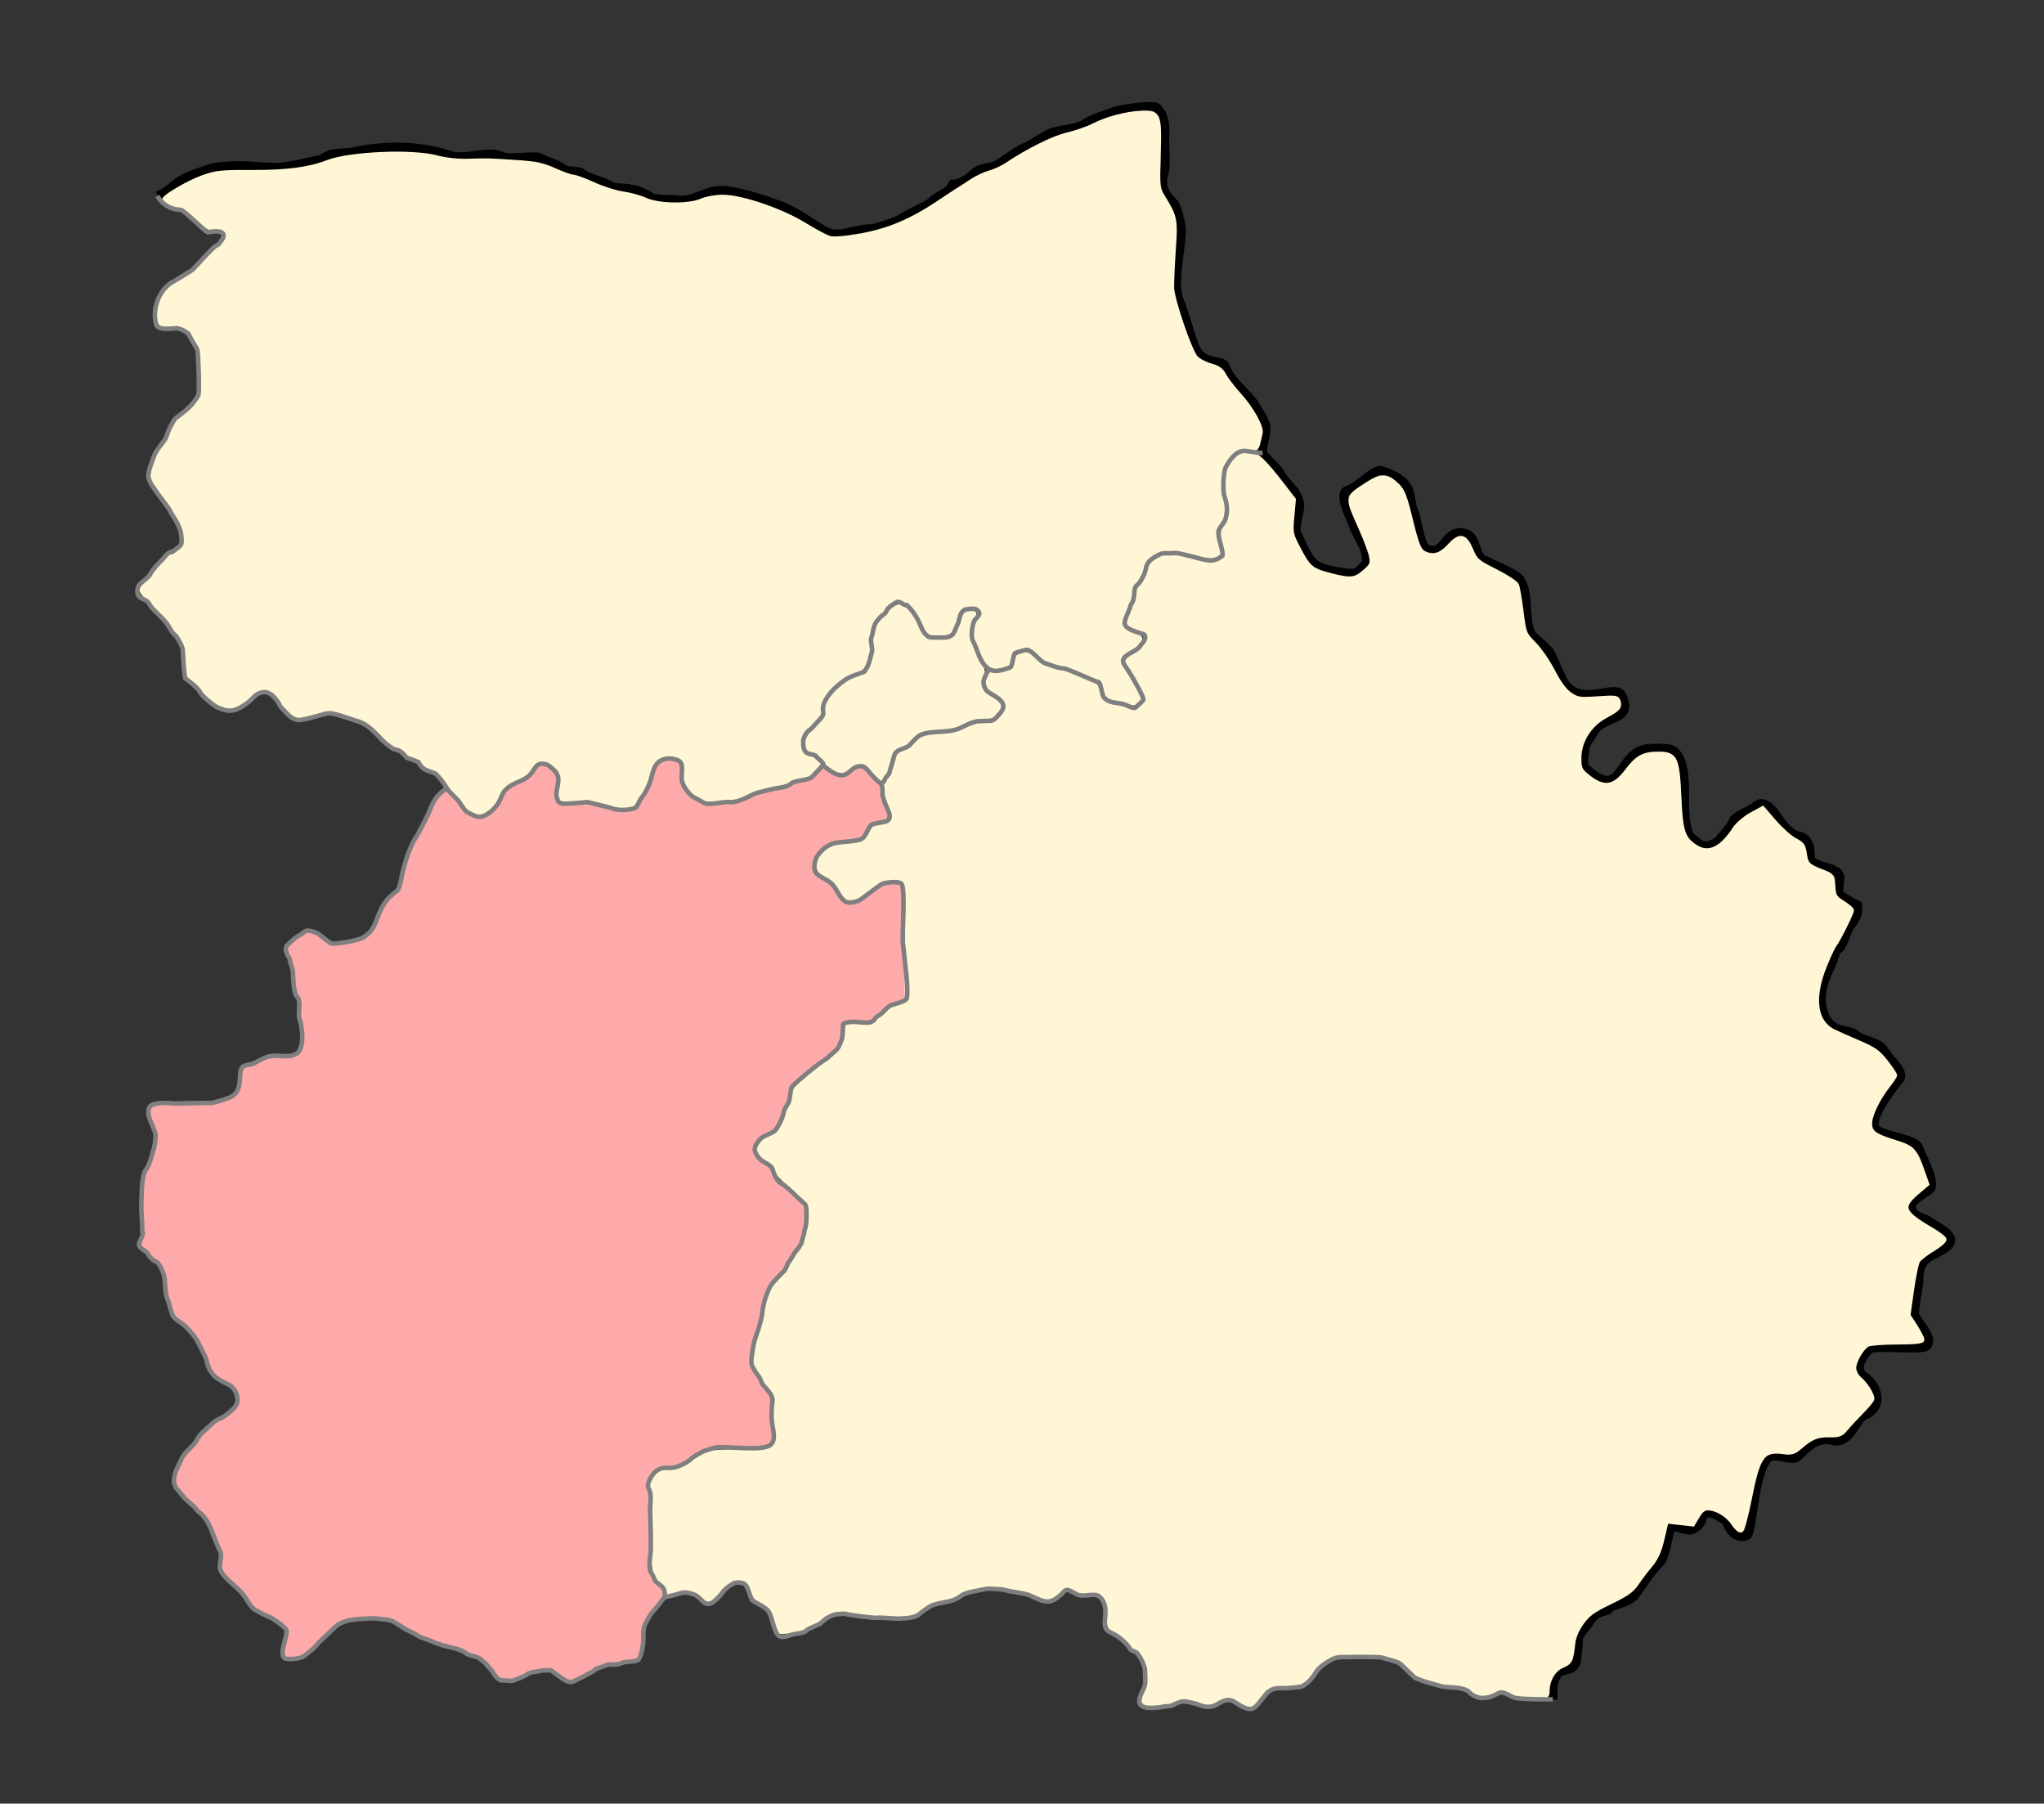 <?xml version="1.0" encoding="UTF-8" standalone="no"?>
<!-- Created with Inkscape (http://www.inkscape.org/) -->

<svg
   xmlns:dc="http://purl.org/dc/elements/1.1/"
   xmlns:cc="http://creativecommons.org/ns#"
   xmlns:rdf="http://www.w3.org/1999/02/22-rdf-syntax-ns#"
   xmlns:svg="http://www.w3.org/2000/svg"
   xmlns="http://www.w3.org/2000/svg"
   xmlns:sodipodi="http://sodipodi.sourceforge.net/DTD/sodipodi-0.dtd"
   xmlns:inkscape="http://www.inkscape.org/namespaces/inkscape"
   id="svg2985"
   version="1.1"
   inkscape:version="0.48.4 r9939"
   width="900"
   height="794"
   sodipodi:docname="Krasnoznamensky rayon Krasnoznamenskoe GP.svg">
  <rect width="100%" height="100%" fill="#333333" stroke="none"/>
  <defs
     id="defs2989" />
  <sodipodi:namedview
     pagecolor="#ffffff"
     bordercolor="#666666"
     borderopacity="1"
     objecttolerance="10"
     gridtolerance="10"
     guidetolerance="10"
     inkscape:pageopacity="0"
     inkscape:pageshadow="2"
     inkscape:window-width="1920"
     inkscape:window-height="1019"
     id="namedview2987"
     showgrid="false"
     inkscape:zoom="1.4142136"
     inkscape:cx="445.82339"
     inkscape:cy="227.04956"
     inkscape:window-x="1271"
     inkscape:window-y="-9"
     inkscape:window-maximized="1"
     inkscape:current-layer="svg2985" />
  <path
     style="fill:none;stroke:#000000;stroke-width:4;stroke-linecap:butt;stroke-linejoin:miter;stroke-miterlimit:4;stroke-opacity:1;stroke-dasharray:none"
     d="m 69.419,86.177 c 5.934,-2.308 6.167,-4.846 12.232,-7.879 2.184,-1.092 11.154,-4.385 13.773,-4.712 11.816,-1.478 17.821,0.127 25.575,0.127 6.435,0 14.606,-2.433 21,-3.712 4.165,-3.42 8.352,-2.214 13,-3 15.265,-3.392 30.395,-2.816 42.919,1.359 7.412,2.471 16.78,-2.754 23.702,0.707 2.533,1.266 15.001,-0.859 16.38,0.52 4.493,2.492 5.4,1.66 9.763,4.53 0.073,1.401 7.029,1.105 8.01,1.879 C 259.877,79.073 264.896,79.264 269,82 c 2.152,1.616 9.319,-0.742 17.354,4.641 2.544,1.696 9.411,0.875 12.646,1.414 5.243,0.874 11.132,-3.555 17.222,-4.187 6.246,-0.648 20.272,4.006 27.425,6.723 8.24,3.129 14.974,8.846 19.879,11.298 6.363,3.181 12.062,-1.121 19.459,-1.121 2.494,0 12.162,-3.355 14.243,-4.773 C 399.659,94.337 408.682,90.318 410,89 c 3.771,-3.771 7.46,-3.627 9.586,-7.879 2.927,0.069 6.905,-2.425 9.182,-4.768 C 431.699,73.422 436.587,74.275 440,72 c 3.168,-2.112 7.092,-5.046 11,-7 5.791,-2.538 8.396,-5.254 12.646,-6.768 3.982,-1.327 9.23,-1.173 14.177,-3.646 0.657,-1.471 11.786,-5.088 13.53,-5.702 2.21,-0.737 16.516,-3.004 18.106,-1.414 3.175,3.175 3.662,7.924 3.364,11.757 -0.277,5.005 1.172,13.785 -0.763,18.662 -0.993,6.65 3.361,10.129 4.818,11.586 1.416,1.416 3.403,9.972 3.298,12.182 -0.53,11.166 -4.128,23.734 -0.652,31.393 1.725,3.801 5.204,16.984 7.071,20.718 3.5,7.001 11.77,4.288 12.853,7.536 2.38,7.139 10.911,12.577 13.49,17.737 0.352,0.703 3.534,5.221 4.293,8.132 0.858,3.29 -2.069,10.589 -1.182,12.364 1.064,2.129 6.403,6.509 7.475,8.652 3.78,6.54 6.819,6.453 8.48,12.691 1.168,3.503 -2.544,10.821 -0.894,14.121 2.554,5.096 5.114,12.999 10.303,14.718 3.029,1.211 14.5,3.959 16.409,2.05 0.499,-0.499 3.889,-3.687 3.889,-4.47 0,-7.08 -3.821,-10.058 -5.955,-16.459 -0.612,-1.837 -6.712,-13.523 -2.646,-14.879 6.159,-2.053 11.812,-9.91 15.359,-8.728 15.79,5.263 10.924,11.717 14.298,18.464 1.242,3.602 2.641,14.486 5.237,15.844 8.504,4.252 7.877,-9.777 17.57,-6.546 4.533,1.511 3.924,9.551 7.53,11.354 3.432,1.716 13.252,5.782 15.464,7.995 5.008,5.008 2.465,18.444 5.419,24.354 1.145,2.29 7.297,6.186 8.768,9.127 1.067,2.133 4.06,9.049 5.127,11.182 6.823,13.647 23.349,1.46 26.116,6.995 5.865,11.73 -8.62,8.968 -12.282,16.293 -0.741,1.481 -3.889,5.461 -3.889,7 0,3.693 -1.909,7.104 1.172,9.707 15.811,13.361 12.823,-7.055 25.995,-9.354 2.037,-0.355 9.389,-0.454 11.005,0.354 6.385,3.193 5.712,16.296 5.712,23.52 0,4.144 0.424,11.71 2.581,14.945 3.201,1.952 5.16,6.438 11.808,2.116 1.917,-1.917 6.146,-6.522 7.01,-9.116 0.751,-2.253 8.368,-4.943 9.889,-6.464 4.862,-4.862 10.36,6.173 12.338,8.354 5.415,5.968 7.256,4.144 9.016,5.641 3.951,3.363 2.014,8.59 3.232,9.894 2.52,2.697 9.474,3.164 10.121,4.459 5.113,1.439 0.131,8.253 2.586,10.707 0.707,0.707 6.662,4.063 7.596,4.419 0.762,5.605 -2.876,8.29 -3.414,9.293 -1.963,3.502 -2.736,9.114 -5.768,10.47 -0.919,1.837 -1.71,5.238 -2.591,7 -2.828,5.656 -6.466,14.407 -2.288,22.763 3.507,7.013 10.715,4.963 13.222,7.47 2.038,2.038 7.633,2.949 10.536,4.884 1.967,1.311 3.709,4.941 5.414,6.646 1.966,1.966 5.114,5.851 3.464,7.889 C 830.613,482.119 822.631,493.631 826,497 c 3.415,3.415 17.367,4.232 18.641,8.055 1.265,3.794 6.834,12.982 5.652,17.712 -0.429,1.714 -9.617,5.369 -8.712,9.116 0.908,3.76 6.403,4.738 6.889,5.127 3.648,2.916 14.808,7.034 8.53,11.99 -5.841,4.61 -12.293,3.559 -12.116,14.813 0.035,2.24 -2.491,13.078 -1.768,15.248 1.005,3.016 8.707,9.934 5.116,13.525 C 846.208,594.61 824.989,591.912 823,594 c -3.531,3.708 -6.643,9.208 -1.78,12.307 5.296,3.375 8.659,13.139 -0.326,16.733 -3.721,1.488 -6.265,13.291 -14.288,11.021 -8.121,-2.298 -13.814,7.036 -16.026,7.773 -2.726,0.909 -9.835,-2.276 -11.934,-0.177 -6.641,6.641 -6.897,32.936 -9.47,34.222 -3.867,1.933 -7.413,-1.719 -8.525,-5.055 -0.69,-2.07 -6.037,-4.681 -7.778,-4.808 -5.171,-0.376 -1.19,4.067 -7.51,7.227 -2.569,1.285 -7.562,-2.047 -9.768,-0.945 -1.508,6.203 -2.895,13.726 -4.354,15.132 C 725.824,692.848 724.438,696.083 720,702 c -2.074,2.766 -5.678,3.507 -10.813,5.359 -1.819,3.112 -4.395,0.557 -8.646,5.53 -1.678,3.356 -5.465,6.22 -5.53,8.646 -0.13,4.838 -0.884,8.219 -0.884,9.475 -1.028,4.678 -5.009,3.403 -8.061,5.51 -3.225,4.837 -1.979,7.818 -2.354,11.541"
     id="path2995"
     inkscape:connector-curvature="0"
     sodipodi:nodetypes="csssccsscccccsssssssccsccccsccssssssssccccsssssccsssssssssssssccssssscscccsssssssssssssssssssssssssccsccsccc" />
  <path
     style="fill:#fff6d5;fill-opacity:1;stroke:#fff6d5;stroke-width:2;stroke-miterlimit:4;stroke-opacity:1;stroke-dasharray:none"
     d="m 205.07,354.633 c -1.683,-1.788 -5.28,-6.062 -7.992,-9.5 -2.713,-3.438 -5.505,-6.25 -6.204,-6.25 -0.699,0 -2.97,-1.35 -5.046,-3 -2.076,-1.65 -4.318,-3 -4.983,-3 -0.664,0 -2.022,-0.9 -3.017,-2 -0.995,-1.1 -2.32,-2 -2.944,-2 -0.623,0 -4.164,-2.69 -7.868,-5.978 -5.455,-4.842 -8.089,-6.39 -13.862,-8.143 -6.906,-2.098 -7.359,-2.115 -14.588,-0.546 -8.637,1.874 -9.587,1.573 -14.365,-4.566 -1.827,-2.347 -3.783,-4.598 -4.347,-5.002 -2.292,-1.641 -6.421,-0.591 -10.659,2.711 -7.484,5.831 -10.935,5.311 -19.713,-2.97 l -6.884,-6.494 -0.496,-6.935 c -0.449,-6.271 -0.932,-7.54 -5.05,-13.256 -2.505,-3.477 -6.842,-8.694 -9.639,-11.595 -2.797,-2.9 -5.085,-5.765 -5.085,-6.366 0,-1.674 11.84,-14.653 15.152,-16.609 5.904,-3.488 4.782,-8.998 -4.743,-23.299 -6.215,-9.332 -6.336,-9.638 -5.304,-13.5 0.581,-2.173 2.82,-6.904 4.975,-10.512 2.156,-3.608 3.919,-6.99 3.919,-7.516 0,-0.526 2.7,-3.604 6,-6.841 l 6,-5.886 0,-10.92 c 0,-9.914 -0.236,-11.323 -2.561,-15.291 -2.544,-4.341 -8.014,-7.484 -10.428,-5.992 -1.651,1.02 -4.856,-0.431 -5.511,-2.495 -0.788,-2.483 1.234,-9.98 3.344,-12.394 0.911,-1.043 3.964,-3.384 6.784,-5.202 2.82,-1.818 8.353,-6.558 12.296,-10.532 8.24,-8.305 8.988,-11.167 3.05,-11.667 -2.525,-0.213 -5.176,-1.704 -9.331,-5.25 -3.192,-2.724 -6.422,-4.953 -7.176,-4.953 -1.752,0 -6.474,-2.134 -6.44,-2.911 0.062,-1.407 10.538,-7.542 16.695,-9.777 6.071,-2.204 8.201,-2.433 22.018,-2.368 15.206,0.071 25.02,-1.228 33.261,-4.402 9.751,-3.756 37.205,-4.921 48,-2.037 4.069,1.087 9.304,1.645 14,1.493 8.444,-0.274 7.886,-0.289 21.5,0.591 7.955,0.515 11.306,1.236 16.388,3.529 3.514,1.585 7.17,2.882 8.125,2.882 0.955,0 5.056,1.507 9.112,3.348 4.056,1.842 9.82,3.668 12.809,4.059 2.989,0.391 7.388,1.601 9.776,2.688 5.857,2.668 19.124,2.906 24.79,0.444 2.285,-0.993 6.395,-1.721 9.586,-1.698 8.267,0.06 25.611,5.991 35.72,12.215 4.568,2.813 9.576,5.479 11.129,5.924 1.805,0.518 6.741,0.116 13.694,-1.113 12.197,-2.158 22.398,-6.465 34.437,-14.54 3.958,-2.655 7.925,-5.261 8.816,-5.792 0.89,-0.53 3.43,-2.173 5.644,-3.651 2.214,-1.478 5.814,-3.172 8,-3.764 2.186,-0.592 5.549,-2.145 7.474,-3.451 8.948,-6.068 20.518,-11.819 26.625,-13.235 3.661,-0.849 8.836,-2.648 11.499,-3.998 6.045,-3.063 14.37,-5.27 21.029,-5.573 7.766,-0.354 8.129,0.52 7.597,18.346 -0.419,14.035 -0.332,14.883 1.885,18.5 5.487,8.951 5.668,9.839 4.763,23.29 -0.463,6.875 -0.797,14.428 -0.744,16.785 0.119,5.22 7.872,27.887 10.554,30.855 1.063,1.177 3.948,2.704 6.411,3.394 3.355,0.939 4.878,2.032 6.073,4.36 0.877,1.709 3.805,5.532 6.505,8.496 5.488,6.024 10.135,14.352 9.443,16.922 -0.25,0.929 -0.724,2.902 -1.054,4.385 -0.536,2.413 -1.017,2.68 -4.567,2.539 -3.136,-0.125 -4.599,0.445 -6.971,2.718 -4.123,3.95 -5.448,8.529 -4.612,15.942 0.961,8.525 0.818,10.588 -1.028,14.747 -1.295,2.918 -1.418,4.574 -0.619,8.321 0.899,4.217 0.807,4.749 -0.939,5.394 -1.065,0.394 -6.32,-0.172 -11.678,-1.257 -9.643,-1.953 -9.782,-1.954 -13.708,-0.038 -2.747,1.341 -4.635,3.261 -6.144,6.251 -1.198,2.373 -2.819,5.298 -3.604,6.5 -0.784,1.202 -1.675,3.535 -1.978,5.185 -0.304,1.65 -1.379,5.139 -2.389,7.753 -2.146,5.551 -1.456,7.457 3.51,9.693 4.14,1.864 3.724,3.749 -1.618,7.337 -4.754,3.193 -5.151,4.865 -2.185,9.217 1.124,1.65 3.132,5.094 4.462,7.654 2.088,4.02 2.219,4.818 0.963,5.861 -1.14,0.946 -2.68,0.908 -7.123,-0.176 -5.586,-1.363 -6.184,-1.868 -8.123,-6.853 -0.74,-1.903 -2.895,-3.275 -8.857,-5.638 -4.333,-1.718 -9.728,-3.623 -11.989,-4.234 -2.261,-0.611 -5.81,-2.461 -7.888,-4.112 -4.096,-3.255 -5.094,-3.488 -8.844,-2.062 -1.59,0.604 -2.71,2.021 -3.138,3.968 -0.541,2.465 -1.305,3.148 -4.104,3.673 -4.311,0.809 -6.004,-0.513 -9.066,-7.082 -2.761,-5.923 -2.907,-8.525 -0.734,-13.105 1.951,-4.112 0.672,-6.395 -3.584,-6.395 -3.062,0 -5.475,2.279 -6.355,6 -1.092,4.622 -3.039,6.24 -7.654,6.361 -2.86,0.075 -4.62,-0.39 -5.203,-1.374 -0.484,-0.818 -2.33,-3.947 -4.101,-6.954 -2.446,-4.152 -4.015,-5.694 -6.524,-6.41 -3.113,-0.889 -3.589,-0.661 -8.266,3.945 -5.224,5.146 -6.916,9.062 -6.925,16.033 -0.01,7.2 -1.549,9.596 -8.285,12.899 -6.809,3.338 -12.72,9.945 -12.72,14.216 0,1.594 -1.498,4.185 -3.966,6.863 -2.181,2.366 -4.263,5.488 -4.627,6.936 -0.76,3.03 0.936,7.485 2.849,7.485 0.714,0 2.335,0.726 3.601,1.612 l 2.302,1.612 -2.678,2.795 c -1.473,1.537 -4.189,3.078 -6.037,3.425 -1.848,0.347 -4.616,1.286 -6.152,2.087 -1.536,0.801 -3.692,1.464 -4.792,1.473 -2.455,0.021 -10.603,2.445 -13.589,4.043 -1.208,0.647 -5.338,1.57 -9.178,2.052 -5.729,0.719 -7.608,0.579 -10.475,-0.782 -4.501,-2.136 -7.25,-6.696 -7.254,-12.033 -0.004,-4.683 -1.717,-6.285 -6.715,-6.285 -4.3,0 -6.945,2.45 -8.857,8.206 -0.951,2.862 -2.896,7.137 -4.323,9.499 -2.338,3.871 -2.976,4.295 -6.457,4.295 -2.125,0 -6.578,-0.704 -9.897,-1.564 -3.338,-0.865 -8.764,-1.423 -12.144,-1.25 l -6.111,0.314 0,-6.345 c 0,-5.85 -0.234,-6.532 -3,-8.745 -4.041,-3.233 -6.016,-3.033 -9.801,0.993 -1.759,1.872 -5.149,4.375 -7.531,5.562 -2.52,1.256 -5.03,3.475 -6,5.305 -4.778,9.013 -10.264,10.961 -15.425,5.48 l 0,0 z"
     id="path3776"
     inkscape:connector-curvature="0" />
  <path
     style="fill:#fff6d5;fill-opacity:1;stroke:#fff6d5;stroke-width:2;stroke-miterlimit:4;stroke-opacity:1;stroke-dasharray:none"
     d="m 384.37,339.942 c -2.918,-4.098 -5.412,-4.628 -9.746,-2.072 -4.542,2.68 -7.124,2.1 -11.463,-2.575 -1.833,-1.975 -4.345,-3.99 -5.583,-4.477 -3.586,-1.413 -2.908,-5.498 1.75,-10.552 2.2,-2.387 4,-5.272 4,-6.412 0,-5.171 6.74,-12.73 13.869,-15.554 5.438,-2.154 8.077,-7.209 8.109,-15.534 0.02,-5.09 0.413,-6.096 4.199,-10.75 5.744,-7.061 8.704,-6.701 13.461,1.634 4.275,7.49 5.183,8.232 10.083,8.232 6.123,0 7.863,-1.23 9.741,-6.886 1.055,-3.177 2.317,-5.085 3.583,-5.416 2.475,-0.647 3.508,0.931 1.886,2.884 -2.365,2.849 -1.623,9.568 1.832,16.587 2.526,5.132 3.063,7.16 2.378,8.98 -1.228,3.26 0.029,5.979 4.253,9.201 1.983,1.513 3.606,3.333 3.606,4.045 0,2.281 -3.554,4.603 -7.079,4.626 -1.882,0.012 -5.432,0.934 -7.89,2.049 -2.458,1.115 -6.508,2.254 -9,2.532 -9.481,1.056 -11.039,1.562 -15.001,4.872 -2.241,1.872 -4.955,3.684 -6.031,4.025 -1.28,0.406 -2.477,2.374 -3.462,5.689 -1.519,5.114 -3.104,7.811 -4.591,7.811 -0.445,0 -1.752,-1.323 -2.904,-2.941 z"
     id="path3778"
     inkscape:connector-curvature="0" />
  <path
     style="fill:#fff6d5;fill-opacity:1;stroke:#fff6d5;stroke-width:2;stroke-miterlimit:4;stroke-opacity:1;stroke-dasharray:none"
     d="m 217.019,734.253 c -4.517,-4.989 -8.253,-6.93 -22.122,-11.492 -4.912,-1.616 -12.337,-4.819 -16.5,-7.118 -6.846,-3.781 -8.24,-4.182 -14.57,-4.195 -11.92,-0.024 -13.661,0.694 -22.993,9.484 -7.359,6.932 -8.906,7.95 -12.08,7.95 -2.675,0 -3.501,-0.364 -3.114,-1.372 0.29,-0.755 0.83,-3.398 1.201,-5.873 0.809,-5.394 -0.731,-7.265 -9.764,-11.859 -3.163,-1.608 -5.75,-3.36 -5.75,-3.891 0,-0.532 -2.925,-4.068 -6.5,-7.857 -5.827,-6.177 -6.5,-7.316 -6.5,-10.999 0,-7.356 -4.724,-16.744 -12.75,-25.339 -7.785,-8.336 -8.351,-9.93 -5.745,-16.167 2.045,-4.895 12.525,-16.896 17.195,-19.691 6.664,-3.989 8.3,-5.966 8.3,-10.036 0,-3.857 0.082,-3.759 -8.908,-10.678 -1.802,-1.387 -3.588,-4.213 -4.614,-7.301 -1.808,-5.443 -6.663,-12.403 -11.795,-16.909 -3.007,-2.64 -5.675,-9.107 -5.69,-13.792 -0.015,-4.674 -2.543,-9.936 -7.078,-14.73 -2.697,-2.852 -4.603,-5.486 -4.236,-5.853 0.367,-0.367 0.738,-6.852 0.823,-14.41 0.134,-11.895 0.453,-14.381 2.373,-18.494 3.123,-6.691 3.742,-13.485 1.758,-19.307 -2.417,-7.093 -1.792,-7.442 13.309,-7.442 19.277,0 24.114,-2.232 25.647,-11.836 0.428,-2.682 1.305,-4.52 2.301,-4.818 0.885,-0.265 3.533,-1.352 5.885,-2.414 2.447,-1.106 6.511,-1.939 9.5,-1.948 5.856,-0.017 6.892,-0.475 8.66,-3.83 1.539,-2.92 0.46,-19.96 -1.57,-24.821 -0.751,-1.798 -1.366,-4.844 -1.366,-6.767 0,-1.923 -0.728,-5.641 -1.617,-8.261 l -1.617,-4.764 3.784,-3.271 c 2.081,-1.799 4.296,-3.271 4.922,-3.271 0.626,0 3.325,1.387 5.998,3.082 4.809,3.05 4.927,3.07 11.208,1.885 7.967,-1.503 10.702,-3.651 14.417,-11.321 1.625,-3.355 4.336,-7.525 6.023,-9.266 2.199,-2.269 3.748,-5.579 5.467,-11.683 2.311,-8.206 12.98,-30.611 16.046,-33.697 1.577,-1.587 1.759,-1.44 9.091,7.3 4.938,5.887 11.536,4.176 17.189,-4.459 1.823,-2.784 4.688,-5.8 6.367,-6.701 1.679,-0.902 4.721,-3.102 6.759,-4.889 4.243,-3.721 5.966,-4.01 8.33,-1.397 1.231,1.36 1.613,3.37 1.438,7.557 -0.292,6.973 0.421,7.559 9.196,7.562 3.575,10e-4 9.686,0.748 13.581,1.658 10.625,2.485 13.263,1.653 17.071,-5.382 1.711,-3.161 3.655,-7.451 4.319,-9.533 1.579,-4.949 5.183,-7.421 8.57,-5.878 2.032,0.926 2.459,1.835 2.459,5.238 0,5.334 2.348,9.191 7.286,11.966 3.433,1.93 4.945,2.155 11.257,1.678 4.01,-0.303 9.257,-1.421 11.659,-2.484 2.402,-1.063 6.827,-2.48 9.833,-3.15 3.006,-0.67 7.04,-1.83 8.965,-2.579 1.925,-0.748 4.776,-1.637 6.335,-1.974 1.559,-0.337 3.914,-1.777 5.232,-3.199 2.323,-2.507 2.477,-2.534 4.985,-0.891 3.359,2.201 7.976,2.295 10.28,0.21 1.004,-0.909 2.486,-1.652 3.294,-1.652 2.27,0 8.874,7.311 8.874,9.824 0,1.232 0.689,3.889 1.531,5.905 1.963,4.697 1.448,5.865 -2.951,6.69 -1.969,0.369 -3.58,1.035 -3.58,1.48 0,0.445 -1.039,1.93 -2.309,3.301 -1.649,1.779 -3.839,2.695 -7.656,3.201 -9.017,1.196 -13.682,4.652 -14.693,10.885 -0.471,2.905 -0.158,3.862 1.76,5.374 1.283,1.012 4.927,4.478 8.097,7.703 6.751,6.867 7.791,6.903 16.624,0.578 3.664,-2.624 6.575,-3.941 8.71,-3.941 l 3.206,0 0.613,18.75 c 0.337,10.312 0.902,21.337 1.255,24.499 l 0.642,5.749 -3.824,1.598 c -2.103,0.879 -5.662,3.104 -7.908,4.944 -3.448,2.825 -5.011,3.394 -10.031,3.653 l -5.946,0.306 -1.135,5.127 c -1.458,6.588 -1.386,6.489 -8.698,12.004 -9.123,6.882 -13.543,11.349 -14.204,14.355 -1.534,6.986 -5.45,14.599 -8.654,16.824 -5.624,3.906 -6.849,5.391 -6.849,8.301 0,2.019 0.992,3.583 3.549,5.595 1.952,1.536 4.22,4.143 5.041,5.793 0.821,1.65 4.179,5.25 7.463,8 l 5.97,5 -0.361,7.235 c -0.314,6.301 -0.856,8.045 -4.199,13.5 -2.111,3.446 -5.54,8.302 -7.62,10.793 -3.098,3.708 -4.335,6.606 -6.831,16 -5.487,20.647 -5.531,21.033 -2.973,26.056 1.237,2.429 3.299,5.795 4.582,7.48 1.969,2.586 2.412,4.608 2.84,12.951 0.37,7.22 0.174,10.098 -0.727,10.67 -0.679,0.431 -6.409,0.801 -12.734,0.821 -12.298,0.04 -15.363,0.871 -23.39,6.342 -2.599,1.771 -5.209,2.651 -7.865,2.651 -3.094,0 -4.555,0.632 -6.589,2.853 l -2.614,2.853 0.233,18.397 c 0.128,10.118 0.231,19.844 0.229,21.612 -0.003,2.194 1.011,4.371 3.192,6.855 3.568,4.064 3.845,2.847 -2.946,12.974 -2.142,3.194 -3.252,6.059 -3.256,8.401 -0.003,1.955 -0.461,5.194 -1.018,7.199 -1.01,3.637 -1.029,3.647 -9.432,5.206 -5.217,0.968 -10.471,2.72 -13.813,4.606 -6.558,3.701 -7.262,3.727 -12.093,0.444 -3.303,-2.244 -4.458,-2.505 -8.459,-1.905 -2.548,0.382 -6.313,1.552 -8.367,2.6 -5.583,2.848 -7.458,2.426 -12.122,-2.725 l 0,0 z"
     id="path3780"
     inkscape:connector-curvature="0" />
  <path
     style="fill:#fff6d5;fill-opacity:1;stroke:#fff6d5;stroke-width:2;stroke-miterlimit:4;stroke-opacity:1;stroke-dasharray:none"
     d="m 504.979,750.172 c -1.46,-0.374 -1.701,-1.033 -1.148,-3.131 1.736,-6.584 1.671,-12.912 -0.167,-16.406 -1.719,-3.268 -7.995,-9.334 -13.198,-12.758 -1.821,-1.198 -2.343,-2.564 -2.554,-6.682 -0.379,-7.426 -2.558,-10.312 -7.786,-10.312 -2.286,0 -5.59,-0.519 -7.344,-1.153 -2.883,-1.042 -3.546,-0.879 -6.93,1.702 l -3.743,2.855 -6.141,-2.164 c -13.34,-4.701 -26.551,-4.973 -33.298,-0.686 -1.186,0.754 -4.336,1.895 -7,2.536 -2.664,0.641 -6.907,2.458 -9.43,4.038 -4.191,2.624 -5.386,2.872 -13.808,2.872 -5.072,0 -12.364,-0.488 -16.205,-1.084 -7.58,-1.176 -7.622,-1.164 -18.979,5.412 -2.834,1.641 -6.394,2.751 -9.337,2.912 l -4.757,0.26 -1.964,-5.2 c -1.393,-3.687 -2.95,-5.809 -5.352,-7.293 -1.863,-1.151 -4.202,-3.761 -5.199,-5.8 -1.473,-3.014 -2.433,-3.766 -5.134,-4.025 -2.785,-0.267 -4.12,0.427 -8.247,4.287 -4.455,4.167 -5.126,4.483 -7.049,3.319 -5.368,-3.251 -6.521,-3.758 -8.566,-3.772 -1.202,-0.008 -3.353,0.429 -4.78,0.972 -2.267,0.862 -2.711,0.682 -3.51,-1.419 -0.503,-1.323 -1.549,-2.78 -2.324,-3.237 -2.861,-1.686 -3.423,-5.214 -3.547,-22.248 -0.069,-9.579 -0.366,-18.171 -0.658,-19.093 -0.748,-2.355 3.182,-6.99 5.927,-6.99 3.477,0 8.486,-2.005 13.523,-5.415 4.404,-2.981 5.005,-3.1 18.307,-3.623 17.653,-0.694 17.282,-0.382 16.906,-14.217 -0.209,-7.677 -0.702,-10.841 -1.969,-12.62 -4.941,-6.942 -7.041,-10.91 -7.111,-13.441 -0.07,-2.516 3.136,-16.489 6.227,-27.135 0.631,-2.173 2.733,-5.841 4.671,-8.152 8.784,-10.473 12.923,-19.665 13.014,-28.897 0.036,-3.657 -0.583,-4.618 -7.226,-11.215 -9.849,-9.781 -15.771,-16.207 -15.733,-17.069 0.064,-1.434 2.545,-3.886 5.849,-5.779 3.47,-1.988 7.815,-9.883 10.091,-18.335 0.839,-3.117 2.533,-5.022 8.784,-9.88 10.839,-8.424 13.16,-11.119 14.04,-16.301 l 0.751,-4.421 5.885,-0.305 c 5.177,-0.268 6.403,-0.761 10.191,-4.095 2.369,-2.085 5.785,-4.216 7.591,-4.736 l 3.285,-0.945 -0.081,-8.959 c -0.283,-31.433 -0.941,-43.549 -2.419,-44.532 -2.653,-1.764 -9.086,0.004 -14.933,4.106 -7.236,5.076 -9.308,5.07 -12.686,-0.035 -1.456,-2.201 -4.163,-4.937 -6.014,-6.082 -4.355,-2.691 -4.535,-6.424 -0.496,-10.293 2.242,-2.148 4.454,-2.985 10.115,-3.825 6.674,-0.991 7.4,-1.338 9.211,-4.407 1.413,-2.396 2.931,-3.513 5.399,-3.976 4.107,-0.77 5.557,-2.886 4.28,-6.245 -0.509,-1.339 -1.373,-4.431 -1.92,-6.871 -0.838,-3.739 -0.705,-4.858 0.844,-7.119 1.011,-1.475 2.383,-4.58 3.05,-6.899 0.942,-3.277 1.985,-4.585 4.681,-5.864 1.908,-0.906 3.47,-2.034 3.47,-2.507 0,-1.59 5.451,-3.651 11.5,-4.349 3.3,-0.381 8.379,-1.563 11.288,-2.627 2.908,-1.064 6.799,-1.935 8.646,-1.935 2.593,0 4.067,-0.806 6.462,-3.535 1.707,-1.944 3.104,-4.014 3.104,-4.599 0,-1.218 -5.79,-6.866 -7.038,-6.866 -0.455,0 -1.107,-0.883 -1.45,-1.962 -0.721,-2.272 1.145,-6.368 2.515,-5.521 0.51,0.315 2.728,0.088 4.93,-0.505 3.305,-0.89 4.147,-1.639 4.831,-4.295 1.102,-4.281 4.766,-4.804 8.957,-1.278 1.663,1.4 7.117,3.882 12.12,5.517 12.651,4.134 15.085,5.54 15.803,9.131 0.682,3.408 3.086,4.874 11.262,6.867 5.248,1.279 5.492,1.245 7.312,-1.002 2.314,-2.858 1.864,-4.96 -2.75,-12.833 -1.92,-3.275 -3.49,-6.347 -3.49,-6.825 0,-0.478 2.025,-2.563 4.5,-4.632 5.894,-4.927 5.87,-7.146 -0.104,-9.706 -3.633,-1.557 -4.46,-2.34 -3.923,-3.714 0.374,-0.958 1.62,-4.666 2.769,-8.241 1.149,-3.575 2.634,-7.175 3.3,-8 0.666,-0.825 1.823,-3.231 2.57,-5.346 2.431,-6.882 7.981,-7.977 23.087,-4.554 4.777,1.083 6.122,1.066 8.308,-0.104 2.506,-1.341 2.583,-1.638 1.947,-7.573 -0.523,-4.88 -0.314,-6.708 0.994,-8.704 1.391,-2.123 1.547,-4.109 0.974,-12.422 -0.562,-8.162 -0.394,-10.451 0.958,-13.066 1.928,-3.728 4.359,-5.23 8.468,-5.23 3.157,0 6.248,2.961 15.182,14.54 l 4.241,5.498 -0.68,7.502 c -0.662,7.307 -0.584,7.685 3.034,14.57 4.252,8.092 5.565,9.152 14.017,11.317 8.719,2.233 10.788,2.011 14.9,-1.599 3.26,-2.862 3.549,-3.523 2.958,-6.75 -0.361,-1.967 -2.442,-7.561 -4.624,-12.43 -6.15,-13.719 -6.176,-13.408 1.539,-18.517 7.412,-4.909 9.636,-4.964 14.455,-0.36 2.264,2.163 3.395,4.923 5.453,13.312 3.451,14.062 4.184,15.78 7.227,16.937 3.688,1.402 6.824,0.313 10.392,-3.608 4.49,-4.934 6.759,-4.523 9.389,1.702 2.042,4.834 2.633,5.351 10.786,9.446 4.744,2.383 8.97,5.144 9.391,6.136 0.421,0.992 1.327,6.234 2.013,11.649 1.222,9.648 1.335,9.933 5.612,14.252 2.401,2.424 6.165,7.893 8.365,12.155 2.68,5.191 5.155,8.525 7.5,10.104 3.219,2.167 4.195,2.309 12.138,1.769 7.872,-0.535 8.682,-0.421 9.127,1.283 0.674,2.579 -0.015,3.345 -5.844,6.486 -6.859,3.697 -11.422,11.012 -11.422,18.315 0,4.522 0.369,5.423 3.194,7.8 7.351,6.185 12.096,5.67 17.838,-1.935 4.642,-6.148 7.277,-7.575 13.993,-7.575 7.328,0 8.218,1.869 8.983,18.875 0.688,15.275 1.657,18.312 6.993,21.91 5.769,3.89 11.589,1.302 17.506,-7.785 1.254,-1.925 4.532,-4.738 7.287,-6.251 l 5.007,-2.751 5.246,6.055 c 2.885,3.33 6.918,6.908 8.962,7.951 3.191,1.628 3.796,2.491 4.282,6.116 0.601,4.484 1.496,5.345 8.211,7.903 3.811,1.452 4.014,1.748 4.306,6.273 0.277,4.308 0.672,4.981 4.25,7.239 2.169,1.369 3.944,2.862 3.944,3.318 0,1.185 -6.061,13.359 -7.54,15.147 -0.683,0.825 -2.684,5.1 -4.447,9.5 -5.662,14.128 -4.179,24.677 4.031,28.689 1.901,0.929 6.968,3.179 11.261,5 6.476,2.747 8.476,4.178 11.75,8.404 2.17,2.801 3.945,5.436 3.945,5.856 0,0.42 -1.311,2.419 -2.914,4.443 -4.532,5.722 -8.086,13.078 -8.086,16.735 0,4.061 1.92,5.488 11.266,8.375 7.521,2.323 8.67,3.54 11.833,12.542 l 2.039,5.802 -4.569,3.906 c -7.274,6.218 -6.303,8.672 6.362,16.075 2.987,1.746 5.599,3.698 5.804,4.337 0.205,0.639 -2.059,2.616 -5.031,4.393 -2.972,1.777 -5.922,4.064 -6.558,5.081 -0.635,1.017 -1.851,6.84 -2.702,12.94 l -1.547,11.091 3.051,4.754 c 1.678,2.615 3.051,5.277 3.051,5.917 0,0.813 -3.324,1.162 -11.066,1.162 -6.086,0 -11.896,0.444 -12.911,0.987 -2.619,1.402 -6.024,7.272 -6.024,10.387 0,1.597 1.024,3.524 2.595,4.882 2.583,2.233 5.405,6.743 5.405,8.638 0,0.547 -2.138,3.16 -4.75,5.807 -2.612,2.647 -5.753,6.039 -6.978,7.538 -1.901,2.325 -2.94,2.709 -7.079,2.615 -5.294,-0.119 -8.015,0.98 -12.879,5.204 -2.684,2.33 -3.818,2.682 -7.19,2.23 -9.322,-1.25 -11.33,1.485 -15.086,20.553 -1.466,7.443 -3.176,13.703 -3.8,13.911 -0.623,0.208 -2.164,-1.195 -3.424,-3.116 -2.444,-3.729 -7.374,-6.638 -11.249,-6.638 -1.652,0 -3,1.073 -4.462,3.55 l -2.095,3.55 -5.796,-0.656 -5.796,-0.656 -1.795,7.616 c -1.335,5.664 -2.706,8.703 -5.349,11.856 -1.955,2.332 -4.684,5.941 -6.066,8.021 -1.938,2.917 -4.594,4.78 -11.619,8.152 -7.449,3.575 -9.715,5.218 -12.449,9.025 -2.084,2.902 -3.516,6.234 -3.802,8.848 -0.855,7.805 -1.253,8.632 -4.889,10.151 -3.725,1.556 -6.446,6.205 -6.446,11.01 0,2.401 -0.284,2.532 -5.465,2.532 -3.006,0 -7.544,-0.706 -10.085,-1.568 -3.572,-1.213 -5.314,-1.326 -7.684,-0.5 -4.408,1.537 -7.201,1.327 -10.959,-0.825 -1.819,-1.041 -5.557,-2.19 -8.307,-2.553 -8.13,-1.073 -14.766,-3.579 -18.5,-6.988 -4.993,-4.558 -8.31,-5.685 -18.5,-6.279 -12.738,-0.744 -16.741,0.539 -23.214,7.441 -5.182,5.525 -5.259,5.564 -12.413,6.219 -6.896,0.632 -7.351,0.837 -10.813,4.856 -1.988,2.308 -4.182,4.196 -4.877,4.196 -0.694,0 -3.076,-0.925 -5.293,-2.056 -3.894,-1.986 -4.181,-1.998 -8.499,-0.349 -3.931,1.501 -5.126,1.549 -9.931,0.396 -4.171,-1.001 -6.349,-1.047 -9.212,-0.195 -4.87,1.449 -10.271,2.089 -12.598,1.493 l 0,0 z"
     id="path3782"
     inkscape:connector-curvature="0" />
  <path
     style="fill:#ffaaaa;fill-opacity:1;stroke:#ffaaaa;stroke-width:1.414;stroke-miterlimit:4;stroke-opacity:1;stroke-dasharray:none"
     d="m 246.349,736.635 c -3.302,-2.324 -3.815,-2.467 -7.778,-2.157 -2.487,0.194 -5.852,1.091 -8.132,2.167 -2.42,1.142 -5.122,1.838 -7.152,1.842 -2.987,0.006 -3.421,-0.222 -5.14,-2.702 -1.033,-1.49 -2.746,-3.54 -3.808,-4.556 -2.238,-2.14 -9.946,-5.474 -18.544,-8.021 -5.788,-1.714 -13.152,-5.014 -21.121,-9.466 -3.554,-1.985 -4.27,-2.119 -11.362,-2.119 -11.568,0 -13.32,0.736 -22.584,9.491 -6.532,6.173 -8.232,7.417 -10.713,7.836 -4.152,0.701 -4.712,-0.089 -3.662,-5.172 0.467,-2.26 0.849,-4.784 0.849,-5.609 0,-1.893 -4.55,-5.649 -10.384,-8.571 -2.701,-1.353 -5.122,-3.209 -6.33,-4.855 -1.076,-1.466 -4.279,-5.094 -7.117,-8.064 l -5.16,-5.399 0.001,-4.147 c 0.001,-3.286 -0.617,-5.615 -2.98,-11.218 -2.772,-6.576 -3.497,-7.606 -10.339,-14.706 -7.347,-7.623 -7.358,-7.64 -6.902,-10.488 0.902,-5.642 4.969,-11.773 13.689,-20.635 1.842,-1.872 4.303,-3.908 5.47,-4.524 6.477,-3.423 9.063,-7.034 8.099,-11.309 -0.701,-3.106 -2.115,-4.639 -6.629,-7.187 -3.819,-2.155 -3.783,-2.102 -8.799,-12.984 -2.316,-5.024 -3.785,-7.085 -7.887,-11.067 -5.573,-5.41 -7.102,-8.754 -8.118,-17.761 -0.678,-6.011 -1.744,-7.983 -7.069,-13.081 -3.962,-3.793 -4.362,-4.426 -3.777,-5.979 0.36,-0.955 0.72,-7.637 0.8,-14.849 0.133,-11.958 0.282,-13.372 1.692,-16.055 1.684,-3.202 2.956,-7.291 3.815,-12.261 0.447,-2.583 0.194,-4.207 -1.341,-8.631 -1.544,-4.451 -1.724,-5.617 -0.978,-6.364 0.66,-0.662 4.865,-1.016 15.198,-1.28 13.641,-0.349 14.471,-0.452 18.376,-2.27 4.506,-2.098 6.163,-4.627 6.163,-9.409 0,-3.274 1.093,-5.28 2.877,-5.28 0.777,0 2.983,-0.795 4.901,-1.768 2.668,-1.352 4.581,-1.768 8.131,-1.768 9.127,0 12.306,-3.268 11.349,-11.665 -0.266,-2.335 -0.71,-6.791 -0.987,-9.902 -0.277,-3.111 -0.855,-6.293 -1.285,-7.071 -0.43,-0.778 -0.992,-3.482 -1.248,-6.01 -0.256,-2.528 -1.128,-6.743 -1.937,-9.367 -1.229,-3.987 -1.318,-4.956 -0.539,-5.893 1.582,-1.906 6.852,-5.245 8.278,-5.245 0.745,0 3.38,1.309 5.856,2.91 l 4.502,2.91 5.948,-1.169 c 3.271,-0.643 6.847,-1.634 7.946,-2.202 2.629,-1.359 5.012,-4.665 7.095,-9.838 1.004,-2.495 3.164,-5.805 5.307,-8.132 3.322,-3.608 3.794,-4.574 5.857,-11.986 1.234,-4.434 2.972,-9.525 3.862,-11.314 10.642,-21.38 12.733,-24.539 15,-22.656 0.633,0.526 2.549,2.772 4.258,4.993 3.771,4.9 8.109,7.02 11.497,5.616 2.717,-1.125 6.306,-4.911 8.541,-9.009 1.496,-2.744 2.714,-3.814 6.878,-6.046 2.813,-1.508 5.891,-3.801 6.93,-5.164 2.246,-2.945 3.78,-3.072 6.765,-0.561 l 2.247,1.891 -0.483,5.154 c -0.456,4.869 -0.385,5.252 1.28,6.918 1.676,1.676 2.057,1.744 7.659,1.363 4.667,-0.317 7.1,-0.089 11.67,1.091 7.46,1.926 13.879,1.99 15.714,0.155 2.06,-2.06 6.344,-10.098 7.554,-14.173 1.371,-4.617 3.122,-6.412 6.255,-6.412 4.194,0 4.654,0.464 4.654,4.7 0,6.438 3.428,11.232 9.992,13.975 3.364,1.406 14.836,0.378 19.573,-1.754 4.394,-1.977 8.754,-3.304 13.923,-4.237 2.333,-0.421 4.95,-1.221 5.814,-1.778 0.864,-0.557 3.251,-1.369 5.303,-1.805 2.795,-0.593 4.361,-1.449 6.238,-3.408 l 2.505,-2.616 2.719,1.804 c 3.578,2.375 6.999,2.326 10.577,-0.149 1.513,-1.047 2.99,-1.903 3.284,-1.903 0.293,0 2.313,1.83 4.489,4.066 2.837,2.916 3.958,4.614 3.964,6.003 0.005,1.065 0.645,3.611 1.423,5.657 2.104,5.535 1.97,5.933 -2.424,7.21 -3.319,0.965 -4.063,1.522 -5.491,4.111 -1.502,2.722 -1.973,3.044 -5.177,3.531 -11.374,1.728 -13.871,2.827 -16.651,7.325 -1.357,2.195 -1.828,7.008 -0.828,8.459 0.286,0.415 2.01,1.768 3.831,3.007 1.821,1.239 4.021,3.286 4.887,4.55 5.419,7.902 8.364,8.161 17.026,1.495 4.511,-3.471 8.251,-4.779 10.846,-3.792 1.571,0.597 1.593,0.801 2.087,18.862 0.274,10.042 0.551,21.073 0.616,24.514 l 0.117,6.256 -3.33,1.266 c -1.831,0.696 -5.101,2.779 -7.265,4.628 l -3.935,3.362 -5.697,0.076 c -6.559,0.088 -7.704,0.914 -7.704,5.561 0,4.646 -1.838,7.123 -9.546,12.865 -8.921,6.646 -12.847,10.662 -13.327,13.633 -0.478,2.96 -4.842,13.855 -6.21,15.503 -0.481,0.58 -2.059,1.658 -3.507,2.397 -3.453,1.762 -5.6,4.579 -5.571,7.311 0.026,2.444 1.313,4.258 4.735,6.676 1.256,0.887 3.006,3.01 3.889,4.717 0.961,1.859 3.871,5.047 7.256,7.949 3.108,2.665 5.955,5.709 6.326,6.763 0.473,1.345 0.328,3.714 -0.486,7.936 -1.263,6.549 -4.357,12.211 -11.503,21.049 -4.286,5.301 -5.546,8.102 -7.383,16.409 -0.774,3.5 -2.066,8.75 -2.87,11.667 -2.318,8.401 -2.149,11.614 0.864,16.456 1.397,2.245 3.353,5.148 4.347,6.451 1.688,2.213 1.831,3.023 2.169,12.292 0.3,8.221 0.182,10.072 -0.686,10.793 -0.747,0.62 -4.283,0.837 -12.293,0.755 -12.628,-0.129 -15.039,0.425 -22.036,5.068 -4.778,3.171 -7.063,4.047 -10.557,4.047 -5.323,0 -10.036,6.071 -8.676,11.174 0.384,1.438 0.645,9.934 0.582,18.878 -0.126,17.739 0.134,19.172 4.157,22.927 2.62,2.446 2.299,4.456 -1.45,9.058 -4.238,5.203 -5.87,8.878 -5.895,13.27 -0.021,3.842 -1.104,8.556 -2.107,9.176 -0.346,0.214 -3.75,0.857 -7.564,1.43 -5.805,0.871 -8.052,1.619 -13.79,4.587 -3.77,1.95 -7.275,3.528 -7.789,3.507 -0.514,-0.021 -2.526,-1.159 -4.471,-2.527 l 0,0 z"
     id="path3790"
     inkscape:connector-curvature="0" />
  <path
     id="path3773"
     style="fill:none;stroke:#7f7f7f;stroke-width:2;stroke-linecap:butt;stroke-linejoin:miter;stroke-opacity:1;stroke-miterlimit:4;stroke-dasharray:none"
     d="m 292.381,703.326 c 1.303,-0.548 3.778,-0.879 5.119,-1.326 3.57,-1.19 4.348,-1.312 8.025,-0.086 3.026,1.009 4.364,5.137 7.177,3.981 1.24,-0.067 4.634,-3.548 5.569,-5.058 0.642,-1.036 2.477,-2.486 4.005,-3.351 1.408,-1.219 4.354,-0.913 5.398,-0.307 1.886,1.478 1.959,4.192 3.516,7.307 1.494,1.133 4.749,2.359 6.669,4.254 2.228,2.199 2.599,9.323 4.994,11.34 1.374,1.157 4.32,0 5.928,-0.486 2.334,-0.705 4.88,-0.308 6.674,-2.102 0.526,-0.526 4.307,-2.016 4.958,-2.342 1.836,-0.918 1.978,-1.935 4.025,-3.025 1.669,-0.889 2.842,-1.441 4.47,-1.547 0.983,-0.064 2.97,-0.31 3.591,-0.077 1.345,0.505 12.191,1.887 13.865,1.691 1.906,-0.224 7.522,0.475 9.928,0.331 2.364,-0.141 6.708,-0.18 8.588,-2.061 0.707,-0.707 4.823,-3.531 5.765,-3.845 4.748,-1.583 8.744,-1.173 12.309,-3.964 2.456,-1.923 8.048,-2.42 10.958,-3.121 1.466,-0.353 7.669,0.154 8.399,0.398 1.871,0.624 8.204,1.411 10.187,2.072 2.592,0.864 5.948,3.049 8.66,3.049 2.354,0 4.647,-1.718 6.191,-3.263 0.707,-0.707 1.652,-1.962 2.646,-1.856 0.972,0.104 2.703,1.184 4.544,2.105 2.4,1.2 7.271,-0.929 9.398,0.707 3.939,3.03 2.586,9.537 2.555,10.271 -0.118,2.799 0.054,4.403 2.108,5.431 1.803,0.901 3.109,1.617 4.398,2.555 1.553,1.448 3.288,2.614 4.486,4.793 0.654,1.09 1.958,0.961 3.03,1.782 1.063,1.183 1.886,2.795 1.984,2.925 0.376,0.501 1.635,3.7 1.635,4.37 0,1.876 0.505,6.302 -0.323,7.958 -2.851,5.702 -2.818,7.238 -0.312,8.569 1.396,0.742 6.472,0.429 8.188,0 0.662,-0.165 3.678,-0.283 4.461,-0.674 C 517.347,750.124 519.621,749 521,749 c 2.135,0 5.698,0.983 7.66,1.768 2.114,0.846 4.775,0.931 6.942,-0.312 2.003,-1.149 4.66,-2.92 7.263,-1.619 1.621,0.81 5.943,4.298 8.605,3.356 1.094,-0.387 2.112,-1.646 2.679,-2.26 0.707,-0.766 3.372,-4.471 4.345,-5.179 2.093,-1.524 3.084,-1.591 7.238,-1.591 1.793,0.037 5.404,-0.403 7.268,-0.663 1.812,-0.733 4.339,-2.803 6.668,-6.674 1.423,-2.365 6.128,-5.091 7.749,-5.751 2.237,-0.911 5.924,-0.537 6.524,-0.572 2.634,-0.153 13.492,-0.13 14.496,0.205 1.561,0.52 7.187,1.759 8.295,2.867 1.871,1.871 4.276,4.05 5.928,5.702 1.188,1.188 10.208,3.606 11.925,4.036 2.128,0.532 4.781,0.405 7.288,0.746 C 643.975,743.344 646.25,744 647,745 c 0.781,1.041 2.872,2.023 4.135,2.337 1.529,0.38 3.547,0.023 4.467,-0.177 1.837,-0.398 3.813,-1.76 4.867,-2.044 1.596,-0.43 4.388,1.393 5.812,2.061 2.178,1.022 14.27,0.884 17.414,0.884 M 196.798,347 c -2.718,1.737 -4.785,3.711 -6.428,6.997 -0.333,0.667 -1.7,4.176 -2.033,4.842 -1.948,3.897 -3.337,6.51 -4.425,8.539 -0.532,0.992 -1.409,2.116 -1.912,3.121 -1.712,3.423 -3.739,8.858 -5.003,14.713 -0.327,1.517 -0.987,6.12 -2.307,7.11 -2.659,1.995 -4.739,3.615 -6.981,8.099 -2.535,5.07 -2.483,9.466 -8.417,12.578 -1.64,0.86 -11.489,2.901 -13.346,2.282 C 144.636,414.845 140.384,410.961 139,410.5 c -5.41,-1.803 -4.002,-0.296 -7.713,1.542 -1.006,0.498 -3.781,3.062 -4.754,4.036 -1.648,1.648 0.149,4.695 0.967,5.923 0.446,2.992 1.583,4.575 1.5,6.5 0.252,2.821 0.06,8.621 2.063,10.625 1.522,1.522 -0.074,7.854 0.937,9.875 0.568,1.135 0.853,4.109 1.025,6.138 0.218,2.561 -0.061,6.484 -1.87,8.293 -3.181,2.437 -7.488,1.166 -9.737,1.351 -4.226,-0.049 -6.118,1.586 -8.885,2.9 -1.192,1.192 -4.916,0.736 -5.933,2.263 -1.192,1.788 -0.747,4.096 -1.081,6.575 -0.546,4.057 -2.002,5.362 -4.019,6.481 -1.183,0.656 -7.335,2.519 -8.549,2.519 -5.86,0 -12.408,0.178 -16.029,0.265 -3.506,-0.342 -8.409,-0.47 -10.48,0.879 -2.277,2.277 -0.641,5.745 0.688,8.937 C 67.634,496.811 68.5,498.753 68.5,499.5 c 0,2.704 -0.39,5.451 -1.326,7.964 -0.648,2.28 -1.409,5.635 -2.895,7.315 -1.688,2.593 -1.737,7.553 -1.887,10.64 -0.268,5.485 -0.194,8.443 0.158,11.887 0.178,1.742 -0.175,4.045 0.332,5.458 0.231,0.643 -0.8,2.507 -1.426,4.059 -0.246,0.609 -0.385,1.081 0.037,1.943 0.458,0.937 3.157,2.169 3.624,3.102 1.049,2.098 2.691,3.163 4.398,4.016 1.039,1.293 2.217,4.017 2.398,4.558 1.254,3.763 0.32,7.986 1.84,11.467 1.131,2.589 1.627,6.761 2.934,8.068 2.026,2.026 3.25,2.151 5.569,4.47 0.685,0.685 3.946,4.525 4.375,5.384 1.868,3.736 4.036,7.49 4.445,9.49 1.262,6.18 5.187,8.142 9.017,9.912 2.714,1.254 3.841,3.488 4.168,4.795 0.578,2.313 0.428,3.395 -0.646,5.088 -0.756,1.191 -3.128,3.131 -4.561,4.163 -1.905,1.372 -3.413,1.134 -6.564,4.284 -2.106,2.106 -4.291,3.497 -5.373,5.66 -1.168,2.335 -3.389,4.289 -5.111,6.011 -1.599,1.599 -2.583,4.188 -3.475,5.972 -1.772,3.544 -3.191,7.764 -0.135,10.821 1.025,1.025 2.198,2.789 2.925,3.516 0.418,0.418 2.495,2.426 3.224,2.912 1.871,1.247 2.03,2.945 4.174,4.016 C 93.541,671.721 93.481,676.175 97,683 c 0.98,1.901 -0.691,5.928 0,8 1.18,3.541 7.227,7.285 10.204,11.091 0.869,1.111 3.31,5.704 5.326,6.73 2.524,1.284 4.393,2.504 7.042,3.386 1.264,0.984 5.747,3.557 6.621,5.552 0.281,2.77 -3.377,10.241 -0.964,12.155 1.101,0.873 6.929,0.251 8.146,-0.561 1.337,-0.892 2.554,-2.013 4.019,-3.133 1.206,-0.921 2.33,-2.493 3.367,-3.53 3.232,-2.977 4.719,-4.495 7.312,-6.939 2.9,-2.193 6.851,-2.937 11.658,-3.114 1.267,-0.047 4.507,-0.37 6.497,-0.088 2.634,0.372 5.083,0.377 6.886,1.279 1.573,0.786 5.258,3.368 5.751,3.569 1.841,0.751 4.085,2.003 5.563,2.989 0.849,0.566 5.397,1.758 6.666,2.605 0.589,0.393 3.227,0.985 4.019,1.381 3.797,1.057 7.431,1.341 10.691,3.807 0.738,0.554 4.648,1.223 5.249,1.823 1.227,1.227 2.458,1.606 3.456,3.102 0.36,0.54 1.722,2.012 2.166,2.456 0.928,1.713 2.119,3.451 3.956,4.174 1.692,-0.047 4.539,0.326 4.928,0.205 1.494,-0.468 5.807,-2.146 6.445,-2.784 1.771,-1.404 4.707,-1.108 6.768,-1.788 0.354,-0.118 2.288,-0.038 3.815,-0.028 2.543,1.424 6.893,6.071 9.639,4.964 0.694,-0.28 4.728,-2.249 5.464,-2.693 2.205,-1.331 3.306,-1.557 4.251,-2.503 0.791,-0.791 3.152,-1.218 4.152,-1.718 2.667,-1.333 5.124,0.007 7.79,-1.326 1.671,-0.835 5.13,-0.302 6.842,-1.158 1.467,-0.733 2.244,-5.71 2.451,-7.336 0.246,-1.935 -0.334,-6.203 0.912,-8.694 0.582,-1.164 2.514,-4.544 3.356,-5.386 1.694,-1.694 3.207,-3.922 5.025,-6.166 0.418,-1.309 0.33,-2.689 -0.282,-4.014 -1.031,-1.531 -2.482,-2.059 -3.688,-3.309 -0.648,-1.719 -1.463,-3.317 -2.16,-4.354 -0.817,-2.795 0.075,-6.549 0.201,-8.986 0.036,-0.696 0,-6.548 0,-7.475 0,-4.367 -0.464,-9.235 -0.168,-13.185 0.175,-2.336 0.326,-4.938 -0.87,-6.984 -0.525,-0.899 0.095,-2.712 0.497,-3.516 0.72,-1.441 1.909,-3.302 3.458,-4.293 2.94,-1.879 5.222,-0.367 8.614,-1.497 2.449,-0.816 5.185,-2.362 6.779,-3.956 0.543,-0.543 3.912,-2.385 4.649,-2.754 0.755,-0.377 3.88,-1.277 4.917,-1.602 3.569,-1.122 18.564,1.397 23.829,-0.751 4.338,-1.77 1.648,-8.431 1.685,-10.782 -0.449,-2.242 -0.11,-7.195 0.254,-9.226 0,-2.923 -2.365,-4.589 -4.685,-7.639 -0.764,-2.908 -2.47,-4.021 -3.71,-6.575 C 330.562,600.799 330.78,598.618 331,597 c 0.84,-6.162 1.346,-7.297 2.818,-11.523 0.219,-0.63 1.571,-5.446 1.635,-6.11 0.383,-3.977 1.196,-8.085 3.688,-13.069 0.761,-1.521 4.985,-5.676 6.019,-6.71 0.59,-0.59 1.523,-2.639 1.84,-3.588 1.301,-1.603 1.996,-3.161 3.251,-5.016 1.023,-1.023 2.009,-2.503 2.749,-3.984 0.112,-1.875 1.216,-3.239 1.204,-5.179 0.92,-2.422 0.884,-4.946 0.884,-6.683 0.029,-1.581 0.015,-4.341 -0.575,-4.931 -1.406,-1.406 -2.763,-2.456 -4.014,-3.707 -1.487,-1.487 -4.675,-4.409 -6.014,-5.302 -3.053,-1.074 -4.167,-6.366 -4.533,-6.933 -1.844,-2.766 -4.921,-2.045 -7.274,-6.751 -1.168,-2.336 0.888,-5.028 2.765,-6.685 0.935,-0.826 5.415,-2.368 6.055,-3.328 1.74,-2.61 3,-5.01 3.619,-8.102 0.211,-1.054 1.888,-3.576 2.298,-4.484 0.675,-2.678 0.612,-5.86 1.481,-6.751 C 351.359,475.701 360.768,467.769 364,466 c 1.338,-1.241 3.561,-3.1 4.265,-3.804 0.993,-0.993 1.579,-2.466 2.334,-4.505 0.614,-1.656 0.505,-6.224 0.663,-6.698 0.349,-1.047 4.445,-1.285 5.677,-1.125 1.917,0.249 5.347,0.455 6.082,0.21 2.758,-0.919 1.646,-1.911 3.978,-3.077 1.649,-0.824 3.439,-3.827 5.749,-4.611 1.538,-0.522 5.192,-1.397 6.237,-2.442 0.847,-0.847 0.43,-6.042 0.409,-7.066 -0.039,-1.95 -1.595,-14.958 -1.904,-18.425 -0.299,-3.361 1.315,-23.294 -0.594,-25.398 -1.316,-1.45 -7.737,-0.478 -8.823,0.221 -1.443,0.928 -7.491,5.617 -9.406,6.894 -1.155,0.77 -4.998,1.772 -6.682,0.581 C 369.748,395.17 368.351,391.351 367,390 c -1.44,-2.399 -5.295,-3.298 -7.395,-5.398 -1.713,-1.713 -0.927,-5.459 -0.105,-7.102 1.049,-2.098 4.397,-5.702 8.459,-6.451 2.574,-0.474 9.32,-0.693 11.185,-1.605 2.045,-1.001 2.581,-3.896 4.205,-6.061 0.775,-1.033 6.81,-1.465 7.347,-2.003 2.806,-2.187 -0.607,-5.155 -1.712,-10.16 -1.04,-1.252 0.381,-4.179 -1.265,-6.445 M 436.062,294.688 c -1.595,0.668 -2.245,3.239 -2.688,4.125 -0.824,1.649 0.104,4.23 1.188,5.375 1.19,1.258 6.688,3.224 7.188,6.312 0.257,1.585 -0.941,2.979 -1.938,4.125 -2.476,2.846 -2.917,2.688 -4.562,2.688 -0.774,0 -3.551,0.123 -4.75,0.188 -0.498,0.027 -3.12,0.748 -4.75,1.562 -1.799,0.9 -3.001,1.521 -4.25,1.938 -5.036,1.679 -10.91,0.607 -15.625,2.312 -2.141,0.775 -4.285,3.598 -5.375,4.688 -1.819,1.819 -5.279,1.559 -6.5,4 -0.332,0.663 -1.116,3.986 -1.375,4.688 -1.07,2.898 -0.48,3.73 -2.625,5.562 -0.098,0.084 -0.848,2.991 -2.312,2.438 -1.621,-0.867 -3.263,-2.95 -4.125,-3.812 -1.592,-1.592 -2.612,-4.546 -6.312,-3.312 -3.24,1.08 -4.406,5.578 -9.812,2.875 -1.202,-0.601 -4.175,-2.612 -5.125,-3.562 M 69.257,86.232 c 3.191,5.374 8.019,6.103 10.194,6.103 1.475,0 10.264,9.113 12.01,9.93 6.963,-1.387 8.555,0.835 5.538,4.235 -0.455,1.339 -2.569,1.957 -2.737,2.293 -3.707,3.642 -6.509,6.733 -9.406,9.914 -3.208,2.053 -6.423,4.122 -9.942,6.061 C 68.498,129.708 67.083,138.268 69,143.5 c 1.997,1.962 6.059,1.076 9,1 2.416,0.502 3.393,1.242 5,2.5 1.488,3.094 2.762,4.804 3.912,6.942 0.354,0.708 1.052,19.07 0.412,20.116 C 84.726,178.299 82.961,179.904 77.5,184 c -1.097,0.822 -1.194,1.791 -2,3 -0.854,1.281 -1.359,2.773 -2.644,6.179 -2.06,2.945 -4.156,5.206 -5.003,7.472 -1.033,3.1 -2.257,5.511 -2.591,9.017 -0.035,0.371 0.971,3.505 2.237,4.831 2.135,3.182 4.049,5.717 6.591,9.028 C 76.643,228.632 80,231.278 80,238.5 c -0.002,1.979 -1.972,2.652 -4.152,4.503 -2.283,0 -2.772,1.786 -4.785,3.765 -1.769,1.739 -4.01,4.115 -5.232,6.558 C 62.43,257.011 60.42,256.814 60.5,260.5 c 0,3.527 3.962,2.923 5,5 1.493,2.985 5.012,5.183 7.5,8.5 1.579,1.56 2.139,4.14 4.5,6 1.522,2.087 3,5.023 3,6.5 0,1.213 0.497,9.226 1,12 1.71,1.397 5.616,4.226 6.505,6.061 1.064,2.127 5.457,5.422 7.29,6.644 5.02,2.241 7.528,2.498 12.732,-1.119 4.046,-2.698 3.706,-4.465 7.429,-5.293 3.647,-0.811 6.459,3.154 8.066,6.295 3.072,3.202 4.598,5.627 8.008,5.917 3.821,-0.157 11.32,-3.032 13.47,-3.005 3.198,0.04 11.408,3.351 12.088,3.351 5.076,1.467 7.887,5.125 11.412,8.649 1.294,1.294 2.624,2.333 4.768,3.763 3.22,0.55 3.74,1.49 5.732,3.737 1.168,0.584 3.118,0.958 5.263,2.03 1.856,3.887 4.705,3.79 7.265,4.914 0.911,0.455 3.5,3.671 5.268,6.588 1.526,2.26 3.304,3.585 4.763,5.174 0.763,0.763 3.06,4.767 4.005,5.24 2.492,1.246 4.631,2.742 7.139,1.906 1.34,-0.447 3.633,-2.189 4.298,-2.854 3.277,-3.277 2.932,-4.67 5.033,-8.172 3.95,-4.679 9.306,-3.734 12.472,-8.707 1.747,-2.621 2.407,-4.029 5.926,-3.149 1.387,0.347 3.757,2.842 4.301,3.386 3.109,4.435 -1.644,8.774 1.268,13.141 0.992,1.487 6.33,0.5 8,0.5 1.712,0 4.723,-0.606 5.348,-0.293 0.8,0.4 8.978,2.13 9.778,2.53 2.308,1.154 8.099,1.15 10.873,-0.237 1.18,-1.561 1.542,-3.291 3,-5 0.751,-0.751 2.879,-4.925 3.359,-6.679 1.635,-5.982 2.23,-8.937 7.141,-9.821 1.53,-0.275 3.59,0.019 5.205,0.826 3.094,1.547 0.506,7.128 1.823,9.763 0.537,1.742 1.843,3.633 3.503,5.298 1.488,1.4 4.099,2.363 5.763,3.472 2.077,1.385 8.999,-0.585 11.561,-0.265 2.964,0.37 7.53,-2.014 10.341,-3.419 1.632,-0.816 7.625,-2.089 9.389,-2.53 2.556,-0.408 5.636,-0.65 7.442,-2.293 1.228,-1.228 7.642,-1.422 8.952,-2.732 1.1,-1.1 4.227,-4.529 4.848,-5.263 0.862,-1.018 -2.313,-2.722 -2.917,-3.914 -2,-1.758 -5.735,0.475 -5.735,-5.937 -0.329,-2.031 1.661,-5.231 3.326,-6.005 1.711,-1.711 2.669,-2.962 4.116,-4.409 2.708,-2.973 0.431,-2.675 1.619,-6.851 1.377,-2.977 3.336,-6.131 9.285,-10.381 2.886,-1.924 5.398,-2.349 8.477,-3.646 2.673,-3.127 2.715,-7.218 3.503,-8.95 0.096,-2.312 -0.833,-4.801 -0.386,-5.917 1.131,-2.827 0.643,-5.602 2.886,-7.846 1.409,-2.26 3.601,-2.563 3.884,-4.237 0.683,-1.367 3.282,-3.095 4.616,-3.763 2.044,-0.2 2.652,1.599 4.439,1.442 2.071,2.096 3.761,4.526 4.705,6.412 1.999,3.998 1.965,5.55 4.826,7.555 0.529,0.371 5.395,0.265 6.094,0.265 5.381,0 4.918,-2.636 6.937,-6.674 0.633,-2.172 0.724,-4.568 3.003,-5.679 2.516,-0.218 5.112,-1.161 6.172,1.53 0.344,0.875 -1.693,2.677 -2.033,3.177 -0.865,1.275 -1.975,7.111 -0.621,9.381 1.739,2.915 2.898,10.213 7.452,12.414 2.554,1.234 5.624,0.081 8.737,-0.957 1.283,-0.428 1.242,-6.322 2.555,-6.541 1.25,-0.208 4.108,-1.356 4.945,-1.235 2.156,0.313 4.138,3.32 7.252,5.594 2.428,0.879 6.787,2.643 9.367,2.641 5.279,1.768 11.003,4.747 15.119,6.119 0.912,1.246 1.399,5.902 2.053,6.555 2.998,2.998 5.438,1.911 9.409,3.235 0.513,0.171 3.859,1.998 4.591,1.265 0.662,-0.662 3.62,-3.08 3.45,-3.763 -0.598,-2.392 -3.292,-6.598 -4.27,-8.555 C 498.507,297.837 495.92,293.88 495,292.5 c -2.648,-3.972 5.646,-5.493 6.912,-8.025 0.258,-0.516 3.287,-2.972 2.033,-5.03 -0.348,-0.572 -7.659,-1.762 -8.599,-4.417 -0.738,-2.085 1.74,-5.246 2.596,-8.876 2.299,-2.603 0.794,-7.061 2.528,-8.384 1.284,-0.856 3.641,-4.687 4.116,-7.654 0.591,-3.69 4.587,-5.317 6.295,-6.172 1.473,-0.737 4.173,-0.157 5.301,-0.412 2.967,-0.669 12.912,3.075 16.553,3.21 1.853,0.069 3.935,-0.662 5.536,-2.174 0.412,-2.715 -2.205,-7.47 -1.715,-10.917 1.17,-2.761 2.652,-3.308 3.27,-5.947 0.813,-3.469 0.38,-6.086 -0.826,-9.702 -0.569,-1.707 -0.415,-10.022 0.649,-12.149 0.624,-1.248 3.709,-7.187 7.937,-7.351 1.711,-0.066 6.406,1.061 8.389,0.884" />
</svg>
